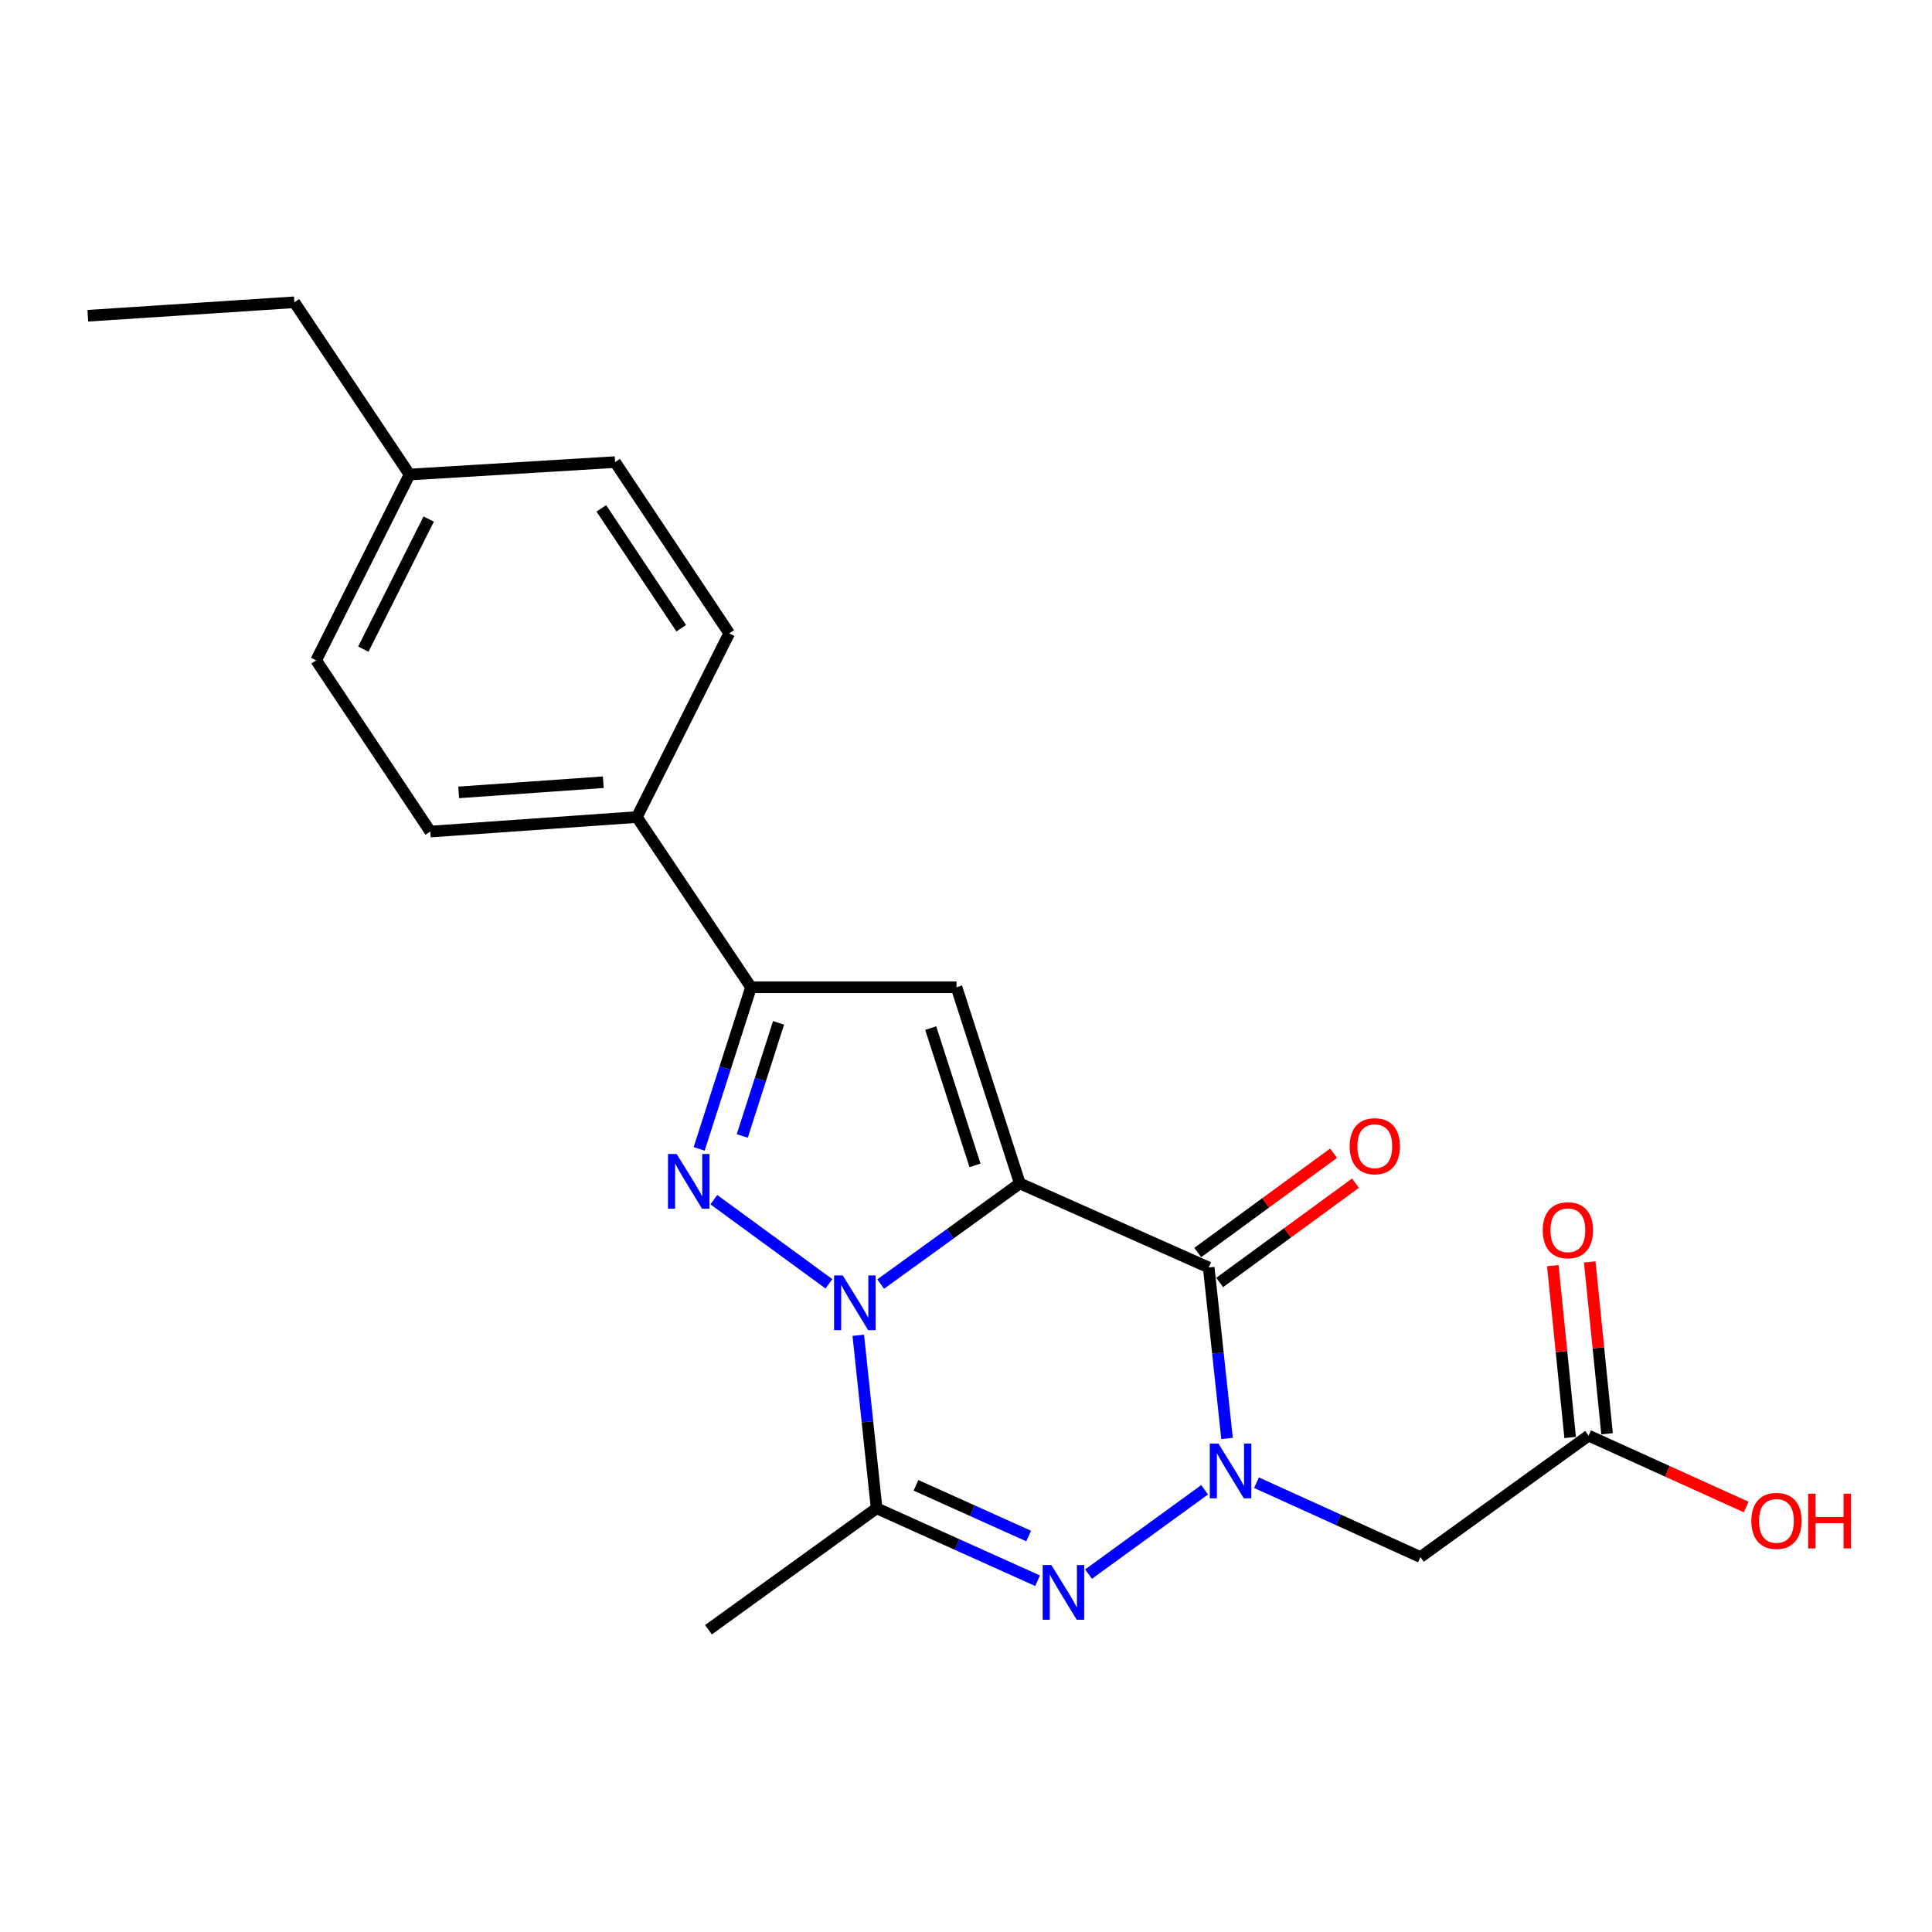 <?xml version='1.0' encoding='iso-8859-1'?>
<svg version='1.1' baseProfile='full'
              xmlns='http://www.w3.org/2000/svg'
                      xmlns:rdkit='http://www.rdkit.org/xml'
                      xmlns:xlink='http://www.w3.org/1999/xlink'
                  xml:space='preserve'
width='1000px' height='1000px' viewBox='0 0 1000 1000'>
<!-- END OF HEADER -->
<rect style='opacity:1.0;fill:#FFFFFF;stroke:none' width='1000' height='1000' x='0' y='0'> </rect>
<path class='bond-0' d='M 527.852,612.533 L 491.845,638.584' style='fill:none;fill-rule:evenodd;stroke:#000000;stroke-width:6px;stroke-linecap:butt;stroke-linejoin:miter;stroke-opacity:1' />
<path class='bond-0' d='M 491.845,638.584 L 455.837,664.634' style='fill:none;fill-rule:evenodd;stroke:#0000FF;stroke-width:6px;stroke-linecap:butt;stroke-linejoin:miter;stroke-opacity:1' />
<path class='bond-2' d='M 527.852,612.533 L 625.629,656.055' style='fill:none;fill-rule:evenodd;stroke:#000000;stroke-width:6px;stroke-linecap:butt;stroke-linejoin:miter;stroke-opacity:1' />
<path class='bond-6' d='M 527.852,612.533 L 495.096,511.011' style='fill:none;fill-rule:evenodd;stroke:#000000;stroke-width:6px;stroke-linecap:butt;stroke-linejoin:miter;stroke-opacity:1' />
<path class='bond-6' d='M 504.661,603.202 L 481.732,532.137' style='fill:none;fill-rule:evenodd;stroke:#000000;stroke-width:6px;stroke-linecap:butt;stroke-linejoin:miter;stroke-opacity:1' />
<path class='bond-3' d='M 429.06,664.511 L 369.484,620.951' style='fill:none;fill-rule:evenodd;stroke:#0000FF;stroke-width:6px;stroke-linecap:butt;stroke-linejoin:miter;stroke-opacity:1' />
<path class='bond-5' d='M 444.245,691.145 L 448.988,735.916' style='fill:none;fill-rule:evenodd;stroke:#0000FF;stroke-width:6px;stroke-linecap:butt;stroke-linejoin:miter;stroke-opacity:1' />
<path class='bond-5' d='M 448.988,735.916 L 453.73,780.687' style='fill:none;fill-rule:evenodd;stroke:#000000;stroke-width:6px;stroke-linecap:butt;stroke-linejoin:miter;stroke-opacity:1' />
<path class='bond-1' d='M 635.124,744.546 L 630.377,700.3' style='fill:none;fill-rule:evenodd;stroke:#0000FF;stroke-width:6px;stroke-linecap:butt;stroke-linejoin:miter;stroke-opacity:1' />
<path class='bond-1' d='M 630.377,700.3 L 625.629,656.055' style='fill:none;fill-rule:evenodd;stroke:#000000;stroke-width:6px;stroke-linecap:butt;stroke-linejoin:miter;stroke-opacity:1' />
<path class='bond-4' d='M 623.515,771.1 L 563.427,814.763' style='fill:none;fill-rule:evenodd;stroke:#0000FF;stroke-width:6px;stroke-linecap:butt;stroke-linejoin:miter;stroke-opacity:1' />
<path class='bond-8' d='M 650.366,767.448 L 692.791,786.69' style='fill:none;fill-rule:evenodd;stroke:#0000FF;stroke-width:6px;stroke-linecap:butt;stroke-linejoin:miter;stroke-opacity:1' />
<path class='bond-8' d='M 692.791,786.69 L 735.217,805.932' style='fill:none;fill-rule:evenodd;stroke:#000000;stroke-width:6px;stroke-linecap:butt;stroke-linejoin:miter;stroke-opacity:1' />
<path class='bond-10' d='M 631.296,663.806 L 666.448,638.105' style='fill:none;fill-rule:evenodd;stroke:#000000;stroke-width:6px;stroke-linecap:butt;stroke-linejoin:miter;stroke-opacity:1' />
<path class='bond-10' d='M 666.448,638.105 L 701.6,612.403' style='fill:none;fill-rule:evenodd;stroke:#FF0000;stroke-width:6px;stroke-linecap:butt;stroke-linejoin:miter;stroke-opacity:1' />
<path class='bond-10' d='M 619.961,648.303 L 655.113,622.601' style='fill:none;fill-rule:evenodd;stroke:#000000;stroke-width:6px;stroke-linecap:butt;stroke-linejoin:miter;stroke-opacity:1' />
<path class='bond-10' d='M 655.113,622.601 L 690.264,596.9' style='fill:none;fill-rule:evenodd;stroke:#FF0000;stroke-width:6px;stroke-linecap:butt;stroke-linejoin:miter;stroke-opacity:1' />
<path class='bond-22' d='M 361.885,594.658 L 375.302,552.835' style='fill:none;fill-rule:evenodd;stroke:#0000FF;stroke-width:6px;stroke-linecap:butt;stroke-linejoin:miter;stroke-opacity:1' />
<path class='bond-22' d='M 375.302,552.835 L 388.719,511.011' style='fill:none;fill-rule:evenodd;stroke:#000000;stroke-width:6px;stroke-linecap:butt;stroke-linejoin:miter;stroke-opacity:1' />
<path class='bond-22' d='M 384.198,587.978 L 393.59,558.701' style='fill:none;fill-rule:evenodd;stroke:#0000FF;stroke-width:6px;stroke-linecap:butt;stroke-linejoin:miter;stroke-opacity:1' />
<path class='bond-22' d='M 393.59,558.701 L 402.982,529.425' style='fill:none;fill-rule:evenodd;stroke:#000000;stroke-width:6px;stroke-linecap:butt;stroke-linejoin:miter;stroke-opacity:1' />
<path class='bond-23' d='M 537.038,818.182 L 495.384,799.434' style='fill:none;fill-rule:evenodd;stroke:#0000FF;stroke-width:6px;stroke-linecap:butt;stroke-linejoin:miter;stroke-opacity:1' />
<path class='bond-23' d='M 495.384,799.434 L 453.73,780.687' style='fill:none;fill-rule:evenodd;stroke:#000000;stroke-width:6px;stroke-linecap:butt;stroke-linejoin:miter;stroke-opacity:1' />
<path class='bond-23' d='M 532.424,795.044 L 503.266,781.921' style='fill:none;fill-rule:evenodd;stroke:#0000FF;stroke-width:6px;stroke-linecap:butt;stroke-linejoin:miter;stroke-opacity:1' />
<path class='bond-23' d='M 503.266,781.921 L 474.108,768.798' style='fill:none;fill-rule:evenodd;stroke:#000000;stroke-width:6px;stroke-linecap:butt;stroke-linejoin:miter;stroke-opacity:1' />
<path class='bond-15' d='M 453.73,780.687 L 366.708,843.542' style='fill:none;fill-rule:evenodd;stroke:#000000;stroke-width:6px;stroke-linecap:butt;stroke-linejoin:miter;stroke-opacity:1' />
<path class='bond-7' d='M 495.096,511.011 L 388.719,511.011' style='fill:none;fill-rule:evenodd;stroke:#000000;stroke-width:6px;stroke-linecap:butt;stroke-linejoin:miter;stroke-opacity:1' />
<path class='bond-11' d='M 388.719,511.011 L 329.641,422.901' style='fill:none;fill-rule:evenodd;stroke:#000000;stroke-width:6px;stroke-linecap:butt;stroke-linejoin:miter;stroke-opacity:1' />
<path class='bond-9' d='M 735.217,805.932 L 822.26,743.076' style='fill:none;fill-rule:evenodd;stroke:#000000;stroke-width:6px;stroke-linecap:butt;stroke-linejoin:miter;stroke-opacity:1' />
<path class='bond-12' d='M 831.814,742.112 L 827.327,697.641' style='fill:none;fill-rule:evenodd;stroke:#000000;stroke-width:6px;stroke-linecap:butt;stroke-linejoin:miter;stroke-opacity:1' />
<path class='bond-12' d='M 827.327,697.641 L 822.84,653.169' style='fill:none;fill-rule:evenodd;stroke:#FF0000;stroke-width:6px;stroke-linecap:butt;stroke-linejoin:miter;stroke-opacity:1' />
<path class='bond-12' d='M 812.706,744.041 L 808.219,699.569' style='fill:none;fill-rule:evenodd;stroke:#000000;stroke-width:6px;stroke-linecap:butt;stroke-linejoin:miter;stroke-opacity:1' />
<path class='bond-12' d='M 808.219,699.569 L 803.731,655.097' style='fill:none;fill-rule:evenodd;stroke:#FF0000;stroke-width:6px;stroke-linecap:butt;stroke-linejoin:miter;stroke-opacity:1' />
<path class='bond-16' d='M 822.26,743.076 L 863.042,761.554' style='fill:none;fill-rule:evenodd;stroke:#000000;stroke-width:6px;stroke-linecap:butt;stroke-linejoin:miter;stroke-opacity:1' />
<path class='bond-16' d='M 863.042,761.554 L 903.824,780.032' style='fill:none;fill-rule:evenodd;stroke:#FF0000;stroke-width:6px;stroke-linecap:butt;stroke-linejoin:miter;stroke-opacity:1' />
<path class='bond-13' d='M 329.641,422.901 L 222.72,430.423' style='fill:none;fill-rule:evenodd;stroke:#000000;stroke-width:6px;stroke-linecap:butt;stroke-linejoin:miter;stroke-opacity:1' />
<path class='bond-13' d='M 312.255,404.871 L 237.411,410.137' style='fill:none;fill-rule:evenodd;stroke:#000000;stroke-width:6px;stroke-linecap:butt;stroke-linejoin:miter;stroke-opacity:1' />
<path class='bond-14' d='M 329.641,422.901 L 377.441,327.813' style='fill:none;fill-rule:evenodd;stroke:#000000;stroke-width:6px;stroke-linecap:butt;stroke-linejoin:miter;stroke-opacity:1' />
<path class='bond-18' d='M 222.72,430.423 L 163.643,341.79' style='fill:none;fill-rule:evenodd;stroke:#000000;stroke-width:6px;stroke-linecap:butt;stroke-linejoin:miter;stroke-opacity:1' />
<path class='bond-17' d='M 377.441,327.813 L 318.363,239.18' style='fill:none;fill-rule:evenodd;stroke:#000000;stroke-width:6px;stroke-linecap:butt;stroke-linejoin:miter;stroke-opacity:1' />
<path class='bond-17' d='M 352.599,325.17 L 311.244,263.127' style='fill:none;fill-rule:evenodd;stroke:#000000;stroke-width:6px;stroke-linecap:butt;stroke-linejoin:miter;stroke-opacity:1' />
<path class='bond-19' d='M 318.363,239.18 L 211.987,245.624' style='fill:none;fill-rule:evenodd;stroke:#000000;stroke-width:6px;stroke-linecap:butt;stroke-linejoin:miter;stroke-opacity:1' />
<path class='bond-24' d='M 163.643,341.79 L 211.987,245.624' style='fill:none;fill-rule:evenodd;stroke:#000000;stroke-width:6px;stroke-linecap:butt;stroke-linejoin:miter;stroke-opacity:1' />
<path class='bond-24' d='M 188.053,335.991 L 221.894,268.675' style='fill:none;fill-rule:evenodd;stroke:#000000;stroke-width:6px;stroke-linecap:butt;stroke-linejoin:miter;stroke-opacity:1' />
<path class='bond-20' d='M 211.987,245.624 L 152.365,156.458' style='fill:none;fill-rule:evenodd;stroke:#000000;stroke-width:6px;stroke-linecap:butt;stroke-linejoin:miter;stroke-opacity:1' />
<path class='bond-21' d='M 152.365,156.458 L 45.455,163.436' style='fill:none;fill-rule:evenodd;stroke:#000000;stroke-width:6px;stroke-linecap:butt;stroke-linejoin:miter;stroke-opacity:1' />
<path  class='atom-1' d='M 436.202 660.15
L 445.482 675.15
Q 446.402 676.63, 447.882 679.31
Q 449.362 681.99, 449.442 682.15
L 449.442 660.15
L 453.202 660.15
L 453.202 688.47
L 449.322 688.47
L 439.362 672.07
Q 438.202 670.15, 436.962 667.95
Q 435.762 665.75, 435.402 665.07
L 435.402 688.47
L 431.722 688.47
L 431.722 660.15
L 436.202 660.15
' fill='#0000FF'/>
<path  class='atom-2' d='M 630.668 747.194
L 639.948 762.194
Q 640.868 763.674, 642.348 766.354
Q 643.828 769.034, 643.908 769.194
L 643.908 747.194
L 647.668 747.194
L 647.668 775.514
L 643.788 775.514
L 633.828 759.114
Q 632.668 757.194, 631.428 754.994
Q 630.228 752.794, 629.868 752.114
L 629.868 775.514
L 626.188 775.514
L 626.188 747.194
L 630.668 747.194
' fill='#0000FF'/>
<path  class='atom-4' d='M 350.237 597.295
L 359.517 612.295
Q 360.437 613.775, 361.917 616.455
Q 363.397 619.135, 363.477 619.295
L 363.477 597.295
L 367.237 597.295
L 367.237 625.615
L 363.357 625.615
L 353.397 609.215
Q 352.237 607.295, 350.997 605.095
Q 349.797 602.895, 349.437 602.215
L 349.437 625.615
L 345.757 625.615
L 345.757 597.295
L 350.237 597.295
' fill='#0000FF'/>
<path  class='atom-5' d='M 544.169 810.049
L 553.449 825.049
Q 554.369 826.529, 555.849 829.209
Q 557.329 831.889, 557.409 832.049
L 557.409 810.049
L 561.169 810.049
L 561.169 838.369
L 557.289 838.369
L 547.329 821.969
Q 546.169 820.049, 544.929 817.849
Q 543.729 815.649, 543.369 814.969
L 543.369 838.369
L 539.689 838.369
L 539.689 810.049
L 544.169 810.049
' fill='#0000FF'/>
<path  class='atom-11' d='M 698.594 593.28
Q 698.594 586.48, 701.954 582.68
Q 705.314 578.88, 711.594 578.88
Q 717.874 578.88, 721.234 582.68
Q 724.594 586.48, 724.594 593.28
Q 724.594 600.16, 721.194 604.08
Q 717.794 607.96, 711.594 607.96
Q 705.354 607.96, 701.954 604.08
Q 698.594 600.2, 698.594 593.28
M 711.594 604.76
Q 715.914 604.76, 718.234 601.88
Q 720.594 598.96, 720.594 593.28
Q 720.594 587.72, 718.234 584.92
Q 715.914 582.08, 711.594 582.08
Q 707.274 582.08, 704.914 584.88
Q 702.594 587.68, 702.594 593.28
Q 702.594 599, 704.914 601.88
Q 707.274 604.76, 711.594 604.76
' fill='#FF0000'/>
<path  class='atom-13' d='M 798.526 636.78
Q 798.526 629.98, 801.886 626.18
Q 805.246 622.38, 811.526 622.38
Q 817.806 622.38, 821.166 626.18
Q 824.526 629.98, 824.526 636.78
Q 824.526 643.66, 821.126 647.58
Q 817.726 651.46, 811.526 651.46
Q 805.286 651.46, 801.886 647.58
Q 798.526 643.7, 798.526 636.78
M 811.526 648.26
Q 815.846 648.26, 818.166 645.38
Q 820.526 642.46, 820.526 636.78
Q 820.526 631.22, 818.166 628.42
Q 815.846 625.58, 811.526 625.58
Q 807.206 625.58, 804.846 628.38
Q 802.526 631.18, 802.526 636.78
Q 802.526 642.5, 804.846 645.38
Q 807.206 648.26, 811.526 648.26
' fill='#FF0000'/>
<path  class='atom-17' d='M 906.493 787.212
Q 906.493 780.412, 909.853 776.612
Q 913.213 772.812, 919.493 772.812
Q 925.773 772.812, 929.133 776.612
Q 932.493 780.412, 932.493 787.212
Q 932.493 794.092, 929.093 798.012
Q 925.693 801.892, 919.493 801.892
Q 913.253 801.892, 909.853 798.012
Q 906.493 794.132, 906.493 787.212
M 919.493 798.692
Q 923.813 798.692, 926.133 795.812
Q 928.493 792.892, 928.493 787.212
Q 928.493 781.652, 926.133 778.852
Q 923.813 776.012, 919.493 776.012
Q 915.173 776.012, 912.813 778.812
Q 910.493 781.612, 910.493 787.212
Q 910.493 792.932, 912.813 795.812
Q 915.173 798.692, 919.493 798.692
' fill='#FF0000'/>
<path  class='atom-17' d='M 935.893 773.132
L 939.733 773.132
L 939.733 785.172
L 954.213 785.172
L 954.213 773.132
L 958.053 773.132
L 958.053 801.452
L 954.213 801.452
L 954.213 788.372
L 939.733 788.372
L 939.733 801.452
L 935.893 801.452
L 935.893 773.132
' fill='#FF0000'/>
</svg>
